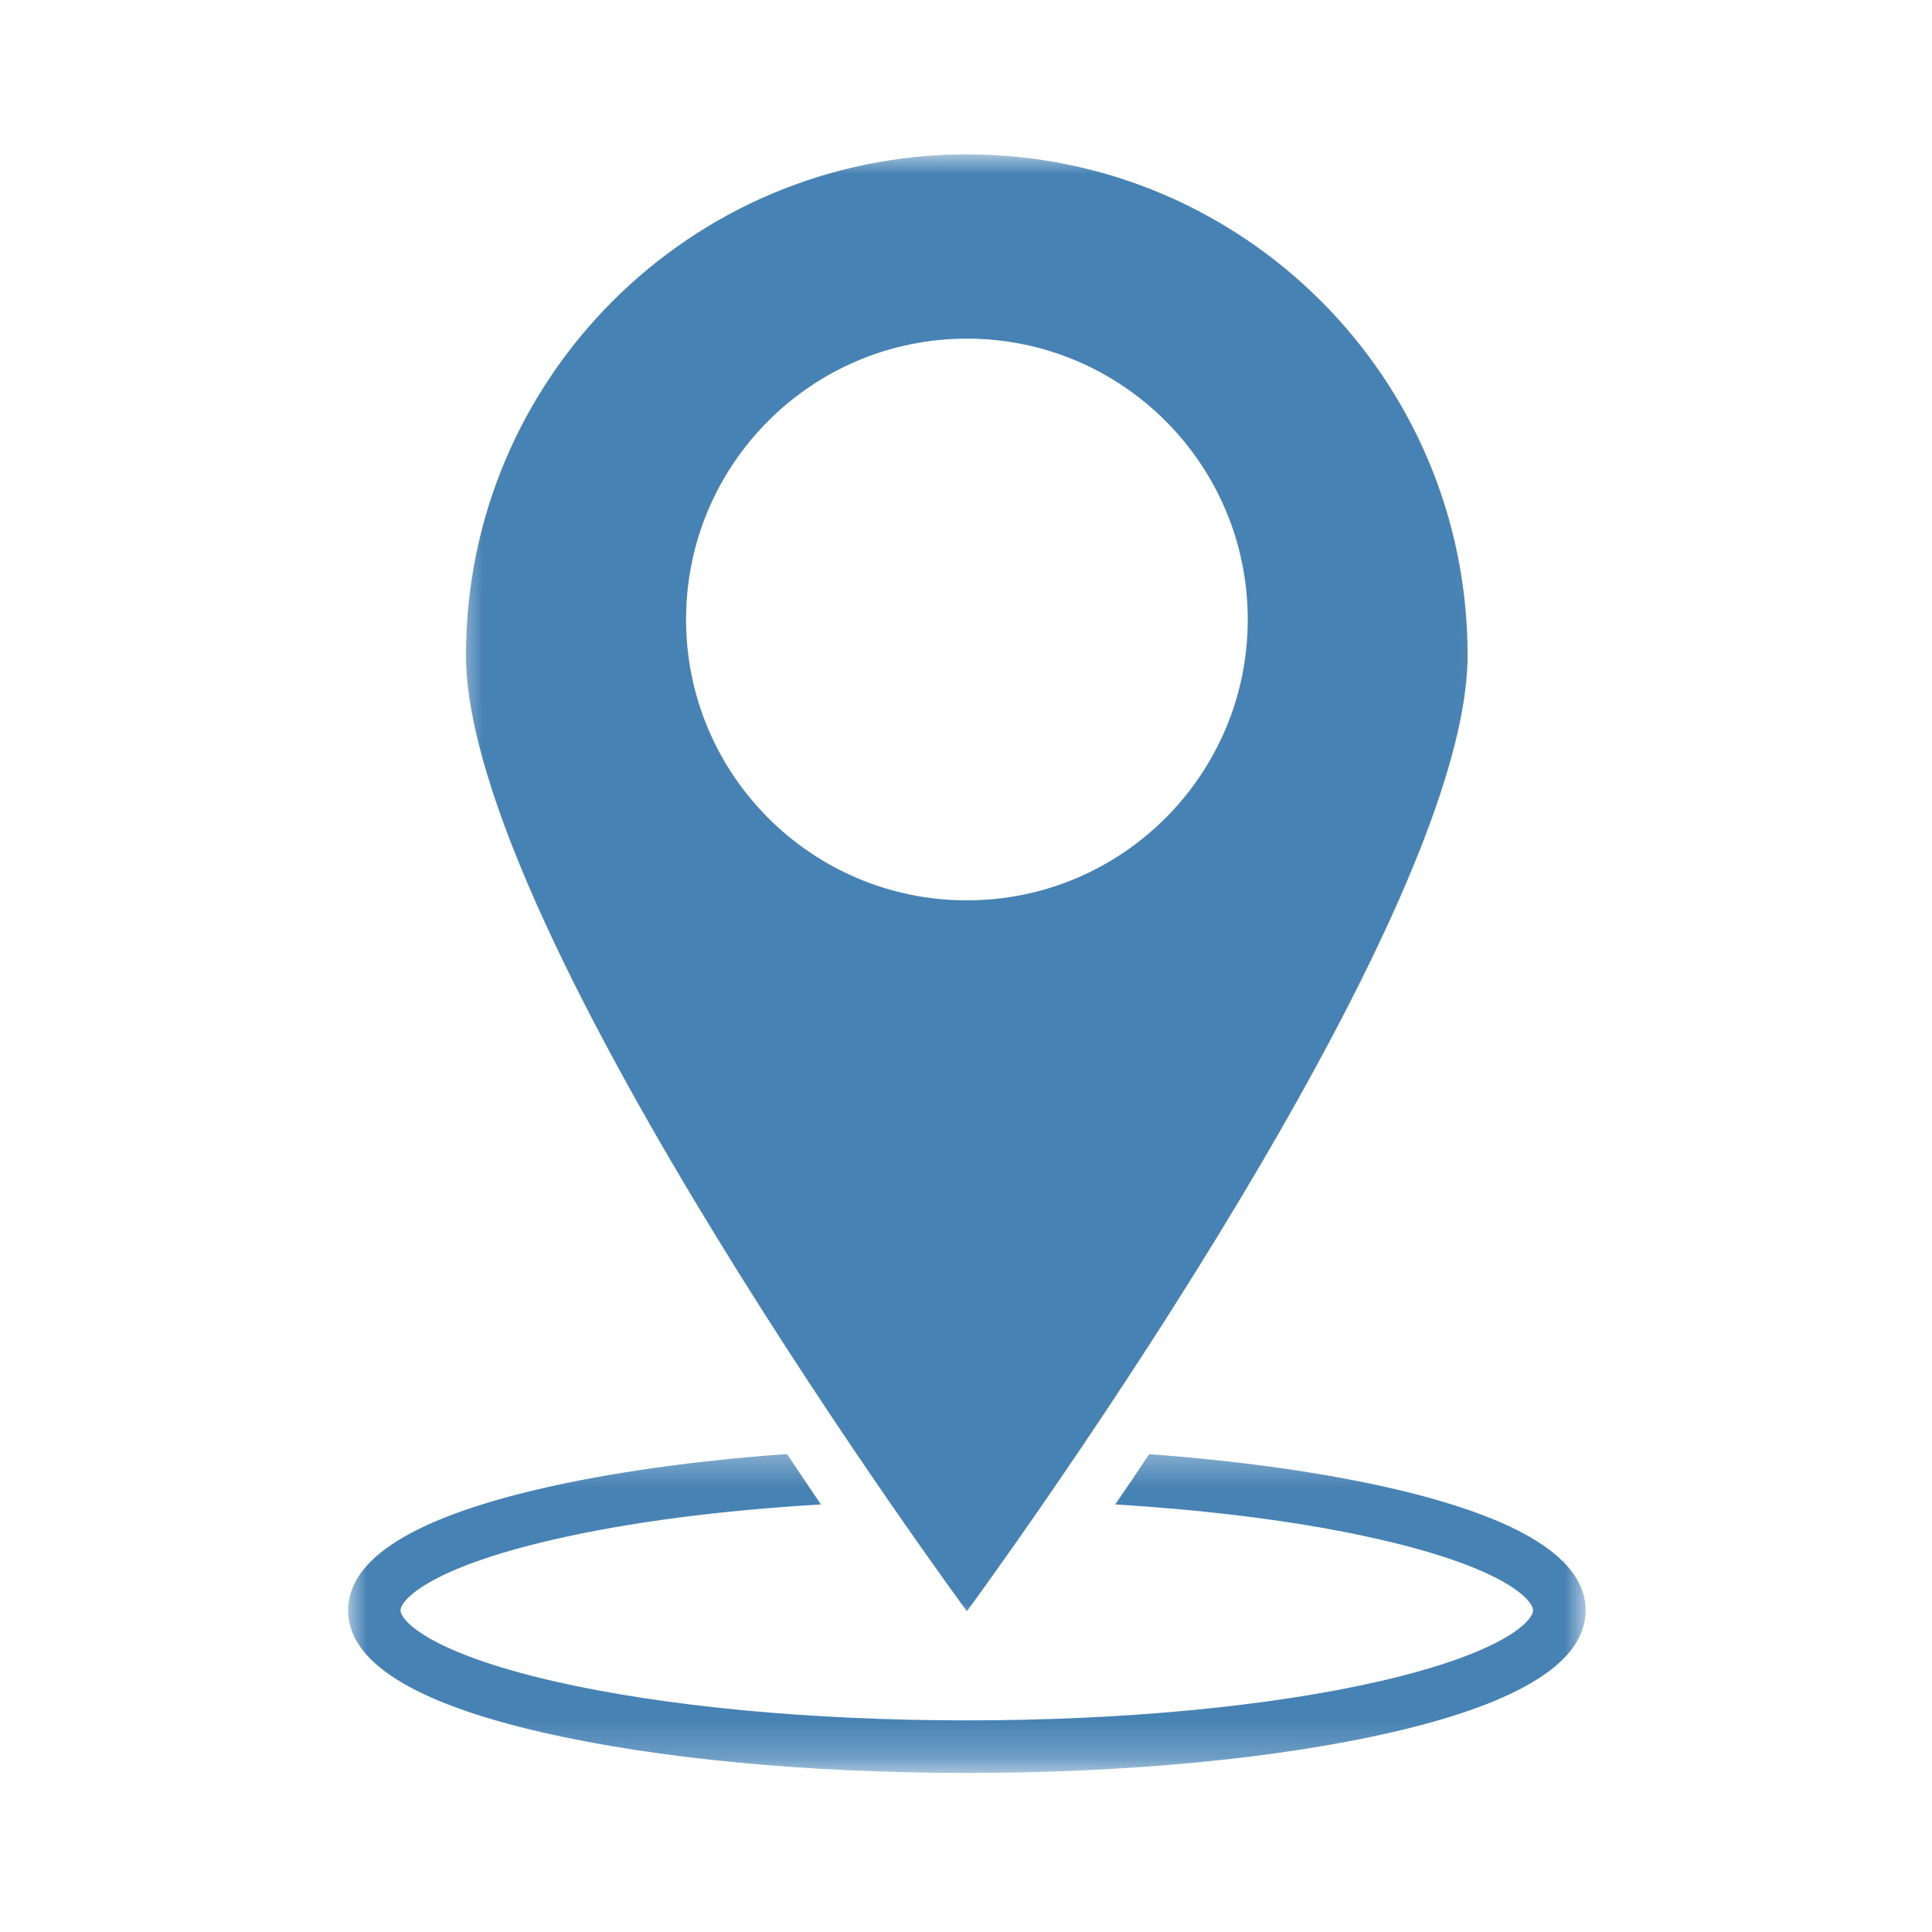 <svg width="50" height="50" viewBox="0 0 50 50" fill="none" xmlns="http://www.w3.org/2000/svg">
    <mask id="mask0_659_187" style="mask-type:luminance" maskUnits="userSpaceOnUse" x="11" y="4" width="28" height="39">
    <path d="M11.699 4H38.958V42.12H11.699V4Z" fill="white"/>
    </mask>
    <g mask="url(#mask0_659_187)">
    <path d="M25.023 23.301C21.009 23.301 17.755 20.046 17.755 16.032C17.755 12.018 21.009 8.764 25.023 8.764C29.037 8.764 32.292 12.018 32.292 16.032C32.292 20.046 29.037 23.301 25.023 23.301ZM25.023 3.995C17.866 3.995 12.06 9.796 12.06 16.954C12.06 24.111 25.023 41.699 25.023 41.699C25.023 41.699 37.981 24.111 37.981 16.954C37.981 9.796 32.181 3.995 25.023 3.995Z" fill="#4682B4"/>
    </g>
    <mask id="mask1_659_187" style="mask-type:luminance" maskUnits="userSpaceOnUse" x="9" y="37" width="32" height="9">
    <path d="M9 37.38H41V45.778H9V37.38Z" fill="white"/>
    </mask>
    <g mask="url(#mask1_659_187)">
    <path d="M36.019 38.519C34.227 38.106 32.079 37.806 29.741 37.634C29.435 38.093 29.143 38.528 28.861 38.935C31.435 39.093 33.792 39.398 35.713 39.843C38.968 40.588 39.676 41.421 39.676 41.676C39.676 41.931 38.968 42.759 35.713 43.509C32.866 44.162 29.07 44.523 25.023 44.523C20.977 44.523 17.176 44.162 14.329 43.509C11.079 42.759 10.366 41.931 10.366 41.676C10.366 41.421 11.079 40.588 14.329 39.843C16.268 39.394 18.648 39.088 21.245 38.935C20.968 38.523 20.671 38.088 20.366 37.63C18 37.801 15.833 38.102 14.028 38.519C10.694 39.287 9.009 40.347 9.009 41.676C9.009 43.005 10.694 44.065 14.028 44.833C16.972 45.509 20.875 45.884 25.023 45.884C29.167 45.884 33.074 45.509 36.019 44.833C39.347 44.065 41.037 43.005 41.037 41.676C41.037 40.347 39.347 39.287 36.019 38.519Z" fill="#4682B4"/>
    </g>
    </svg>
    